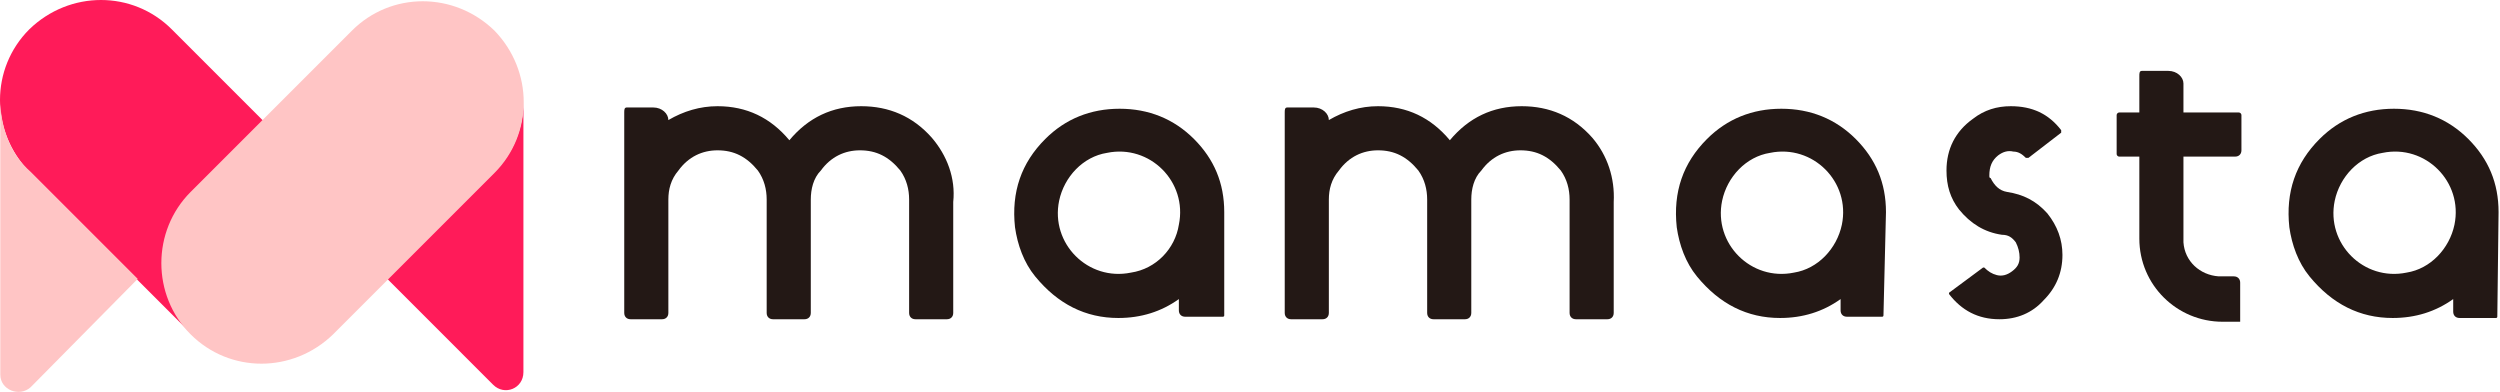 <svg width="185" height="29" viewBox="0 0 185 29" fill="none" xmlns="http://www.w3.org/2000/svg">
    <g id="Group">
        <path id="Vector"
            d="M24.648 24.649C27.54 21.758 27.54 17.093 24.648 14.109L12.709 2.169C9.817 -0.723 5.153 -0.723 2.169 2.169C-0.723 5.06 -0.723 9.724 2.169 12.709L14.108 24.649C16.999 27.541 21.756 27.541 24.648 24.649Z"
            fill="#FF1B59" />
        <path id="Vector_2"
            d="M10.19 20.638L2.262 12.709C0.77 11.403 0.117 9.537 0.023 7.672V27.727C0.023 28.846 1.423 29.406 2.262 28.66L10.19 20.638Z"
            fill="#FFC5C5" />
        <path id="Vector_3"
            d="M28.659 20.637L36.588 12.709C37.987 11.309 38.733 9.444 38.733 7.578V27.54C38.733 28.753 37.334 29.312 36.494 28.473L28.659 20.637Z"
            fill="#FF1B59" />
        <path id="Vector_4"
            d="M68.954 10.191C67.554 8.606 65.782 7.859 63.73 7.859C61.585 7.859 59.812 8.699 58.413 10.378C57.014 8.699 55.242 7.859 53.097 7.859C51.791 7.859 50.578 8.232 49.459 8.885C49.459 8.419 48.993 7.953 48.34 7.953H46.381C46.194 7.953 46.194 8.139 46.194 8.326V14.855V14.949V23.157C46.194 23.437 46.381 23.624 46.661 23.624H48.993C49.272 23.624 49.459 23.437 49.459 23.157V16.628V14.762C49.459 14.016 49.645 13.27 50.205 12.617C50.951 11.591 51.977 11.124 53.097 11.124C54.309 11.124 55.242 11.591 56.081 12.617C56.548 13.27 56.734 14.016 56.734 14.762V23.157C56.734 23.437 56.921 23.624 57.201 23.624H59.533C59.812 23.624 59.999 23.437 59.999 23.157V14.762C59.999 14.016 60.186 13.176 60.745 12.617C61.491 11.591 62.517 11.124 63.637 11.124C64.849 11.124 65.782 11.591 66.622 12.617C67.088 13.27 67.275 14.016 67.275 14.762V23.157C67.275 23.437 67.461 23.624 67.741 23.624H70.073C70.353 23.624 70.539 23.437 70.539 23.157V14.949C70.726 13.176 70.073 11.497 68.954 10.191Z"
            fill="#231815" />
        <path id="Vector_5"
            d="M147.958 23.624C146.372 23.624 145.159 22.971 144.227 21.758V21.665L146.745 19.799H146.838C147.118 20.079 147.398 20.266 147.771 20.359C148.144 20.452 148.517 20.359 148.89 20.079C149.263 19.799 149.45 19.519 149.45 19.053C149.45 18.68 149.357 18.307 149.17 17.934C148.89 17.561 148.611 17.374 148.144 17.374C146.838 17.187 145.812 16.534 144.973 15.508C144.32 14.669 144.04 13.736 144.04 12.617C144.04 11.031 144.693 9.725 145.999 8.792C146.838 8.139 147.771 7.859 148.797 7.859C150.383 7.859 151.595 8.419 152.528 9.632C152.528 9.725 152.528 9.725 152.528 9.818L150.103 11.684C150.103 11.684 150.01 11.684 149.916 11.684C149.637 11.404 149.357 11.217 148.984 11.217C148.611 11.124 148.237 11.217 147.864 11.497C147.398 11.87 147.211 12.337 147.211 12.99C147.211 13.083 147.211 13.176 147.305 13.176C147.584 13.736 147.958 14.109 148.517 14.202C149.73 14.389 150.663 14.855 151.502 15.788C152.248 16.721 152.621 17.747 152.621 18.866C152.621 20.172 152.155 21.292 151.222 22.224C150.383 23.157 149.263 23.624 147.958 23.624Z"
            fill="#231815" />
        <path id="Vector_6"
            d="M139.562 15.696C139.562 13.55 138.816 11.778 137.324 10.286C135.831 8.793 133.966 8.047 131.821 8.047C129.675 8.047 127.81 8.793 126.317 10.286C124.545 12.058 123.799 14.203 124.079 16.815C124.265 18.121 124.732 19.427 125.571 20.453C127.25 22.505 129.302 23.531 131.727 23.531C133.406 23.531 134.899 23.065 136.204 22.132V22.972C136.204 23.252 136.391 23.438 136.671 23.438H139.283C139.376 23.438 139.376 23.345 139.376 23.345L139.562 15.696ZM132.753 20.173C129.582 20.826 126.784 18.028 127.437 14.856C127.81 13.084 129.209 11.591 130.981 11.312C134.152 10.659 136.951 13.457 136.298 16.629C135.925 18.401 134.526 19.893 132.753 20.173Z"
            fill="#231815" />
        <path id="Vector_7"
            d="M90.594 15.696C90.594 13.55 89.847 11.778 88.355 10.286C86.863 8.793 84.997 8.047 82.852 8.047C80.707 8.047 78.841 8.793 77.349 10.286C75.576 12.058 74.83 14.203 75.11 16.815C75.296 18.121 75.763 19.427 76.602 20.453C78.281 22.505 80.333 23.531 82.758 23.531C84.438 23.531 85.93 23.065 87.236 22.132V22.972C87.236 23.252 87.422 23.438 87.702 23.438H90.5C90.594 23.438 90.594 23.345 90.594 23.345V15.696ZM83.691 20.173C80.52 20.826 77.722 18.028 78.375 14.856C78.748 13.084 80.147 11.591 81.919 11.312C85.09 10.659 87.889 13.457 87.236 16.629C86.956 18.401 85.557 19.893 83.691 20.173Z"
            fill="#231815" />
        <path id="Vector_8"
            d="M184.894 15.696C184.894 13.55 184.148 11.778 182.656 10.286C181.163 8.793 179.298 8.047 177.153 8.047C175.007 8.047 173.142 8.793 171.649 10.286C169.877 12.058 169.131 14.203 169.411 16.815C169.597 18.121 170.064 19.427 170.903 20.453C172.582 22.505 174.634 23.531 177.059 23.531C178.738 23.531 180.231 23.065 181.537 22.132V23.065C181.537 23.345 181.723 23.531 182.003 23.531H184.708C184.708 23.531 184.801 23.531 184.801 23.438L184.894 15.696ZM178.085 20.173C174.914 20.826 172.116 18.028 172.769 14.856C173.142 13.084 174.541 11.591 176.313 11.312C179.484 10.659 182.283 13.457 181.63 16.629C181.257 18.401 179.858 19.893 178.085 20.173Z"
            fill="#231815" />
        <path id="Vector_9"
            d="M14.108 24.743C17 27.635 21.663 27.635 24.648 24.743L36.587 12.803C39.479 9.911 39.479 5.247 36.587 2.263C33.603 -0.629 28.939 -0.629 26.047 2.263L14.108 14.202C11.217 17.094 11.217 21.851 14.108 24.743Z"
            fill="#FFC5C5" />
        <path id="Vector_10"
            d="M117.829 10.191C116.43 8.606 114.658 7.859 112.606 7.859C110.461 7.859 108.688 8.699 107.289 10.378C105.89 8.699 104.118 7.859 101.973 7.859C100.667 7.859 99.454 8.232 98.335 8.885C98.335 8.419 97.869 7.953 97.216 7.953H95.257C95.07 7.953 95.07 8.139 95.07 8.326V14.855V14.949V23.157C95.07 23.437 95.257 23.624 95.537 23.624H97.869C98.148 23.624 98.335 23.437 98.335 23.157V16.628V14.762C98.335 14.016 98.522 13.27 99.081 12.617C99.827 11.591 100.853 11.124 101.973 11.124C103.185 11.124 104.118 11.591 104.957 12.617C105.424 13.27 105.61 14.016 105.61 14.762V23.157C105.61 23.437 105.797 23.624 106.077 23.624H108.409C108.688 23.624 108.875 23.437 108.875 23.157V14.762C108.875 14.016 109.062 13.176 109.621 12.617C110.367 11.591 111.393 11.124 112.513 11.124C113.725 11.124 114.658 11.591 115.498 12.617C115.964 13.27 116.15 14.016 116.15 14.762V23.157C116.15 23.437 116.337 23.624 116.617 23.624H118.949C119.229 23.624 119.415 23.437 119.415 23.157V14.949C119.508 13.176 118.949 11.497 117.829 10.191Z"
            fill="#231815" />
        <path id="Vector_11"
            d="M165.68 8.324C165.773 8.324 165.866 8.418 165.866 8.511V11.123C165.866 11.403 165.68 11.589 165.4 11.589H161.575V17.932C161.669 19.331 162.788 20.357 164.187 20.451H165.306C165.586 20.451 165.773 20.637 165.773 20.917V23.342C165.773 23.622 165.773 23.622 165.773 23.622V23.809H164.467C161.109 23.809 158.311 21.104 158.311 17.652V13.735V11.589H156.818C156.725 11.589 156.632 11.496 156.632 11.403V8.511C156.632 8.418 156.725 8.324 156.818 8.324H158.311V5.619C158.311 5.433 158.311 5.246 158.497 5.246H160.456C161.109 5.246 161.575 5.712 161.575 6.179V8.324H165.68Z"
            fill="#231815" />
    </g>
</svg>